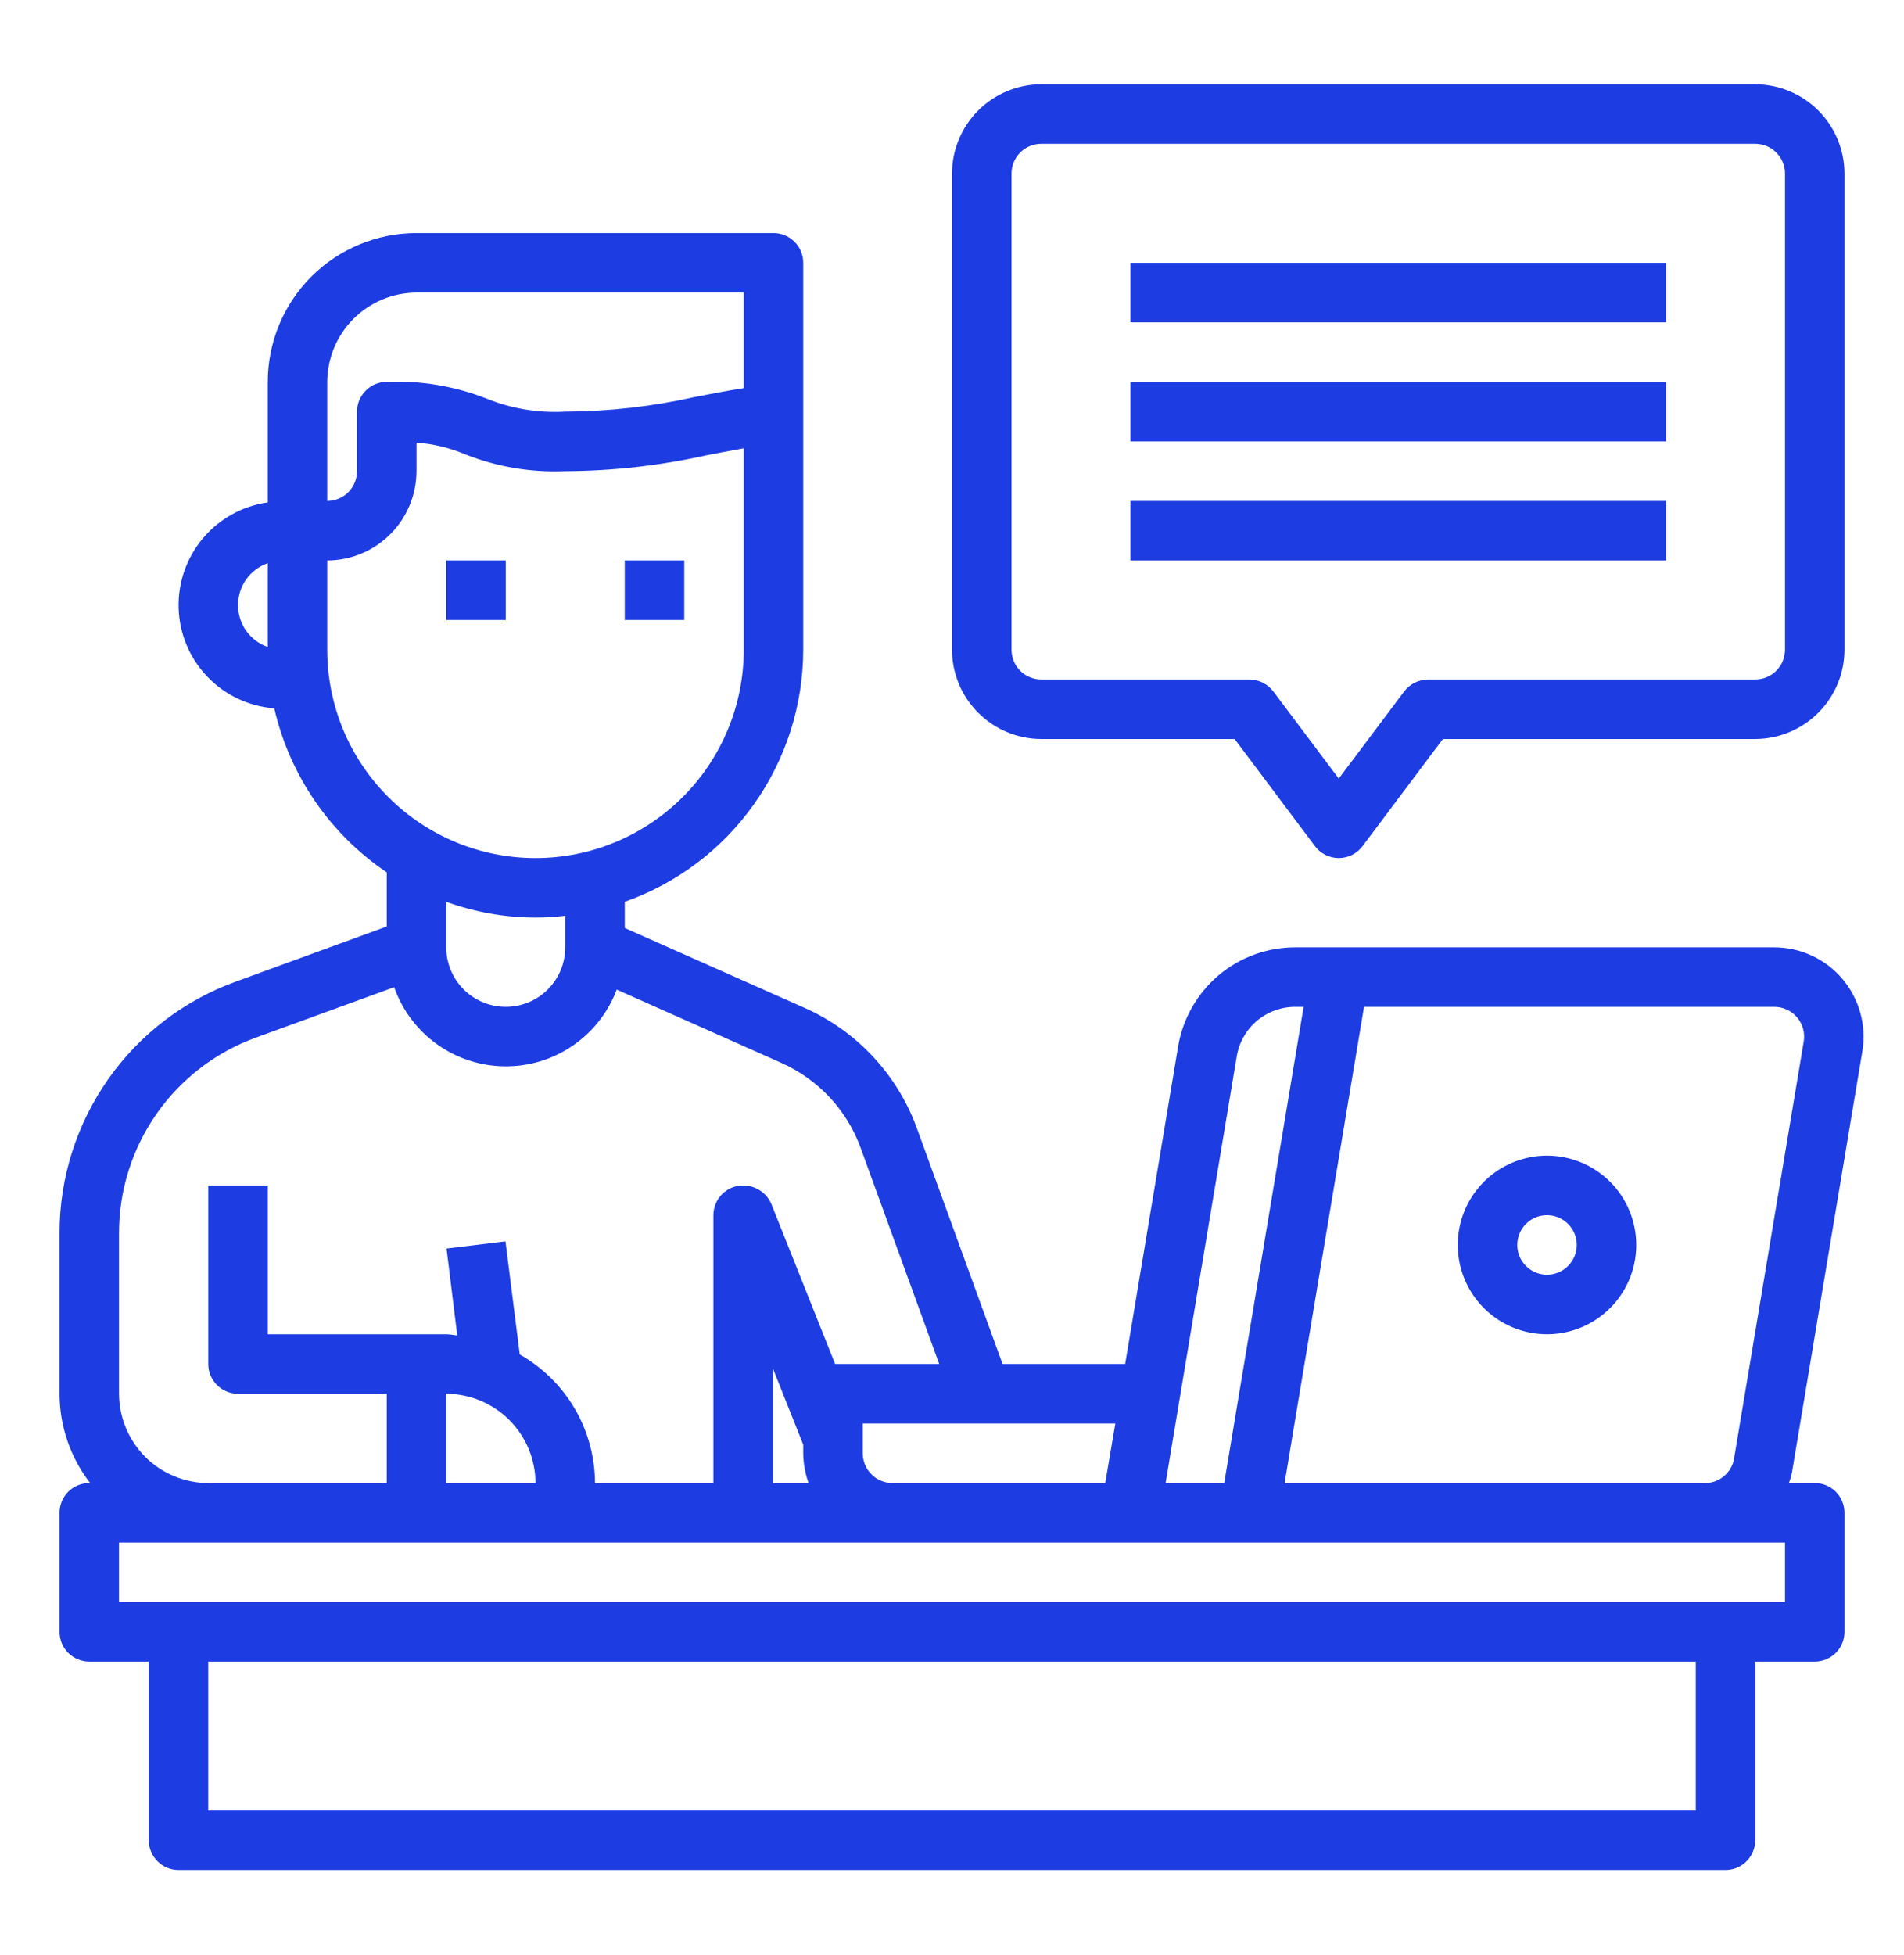 <svg width="38" height="39" viewBox="0 0 38 39" fill="none" xmlns="http://www.w3.org/2000/svg">
<path d="M8.906 11.181H10.094V12.369H8.906V11.181Z" fill="#1D3CE2"/>
<path d="M12.469 11.181H13.656V12.369H12.469V11.181Z" fill="#1D3CE2"/>
<path d="M37.169 20.972C37.211 20.717 37.197 20.456 37.128 20.207C37.059 19.957 36.937 19.726 36.77 19.529C36.603 19.332 36.395 19.173 36.16 19.065C35.925 18.956 35.67 18.9 35.411 18.9H25.852C25.29 18.899 24.746 19.098 24.317 19.461C23.889 19.825 23.604 20.329 23.512 20.883L22.456 27.212H20.009L18.293 22.492C18.1 21.969 17.805 21.49 17.425 21.082C17.044 20.674 16.587 20.346 16.079 20.117L12.469 18.514V17.991C13.51 17.624 14.411 16.944 15.049 16.043C15.687 15.142 16.03 14.066 16.031 12.962V5.244C16.031 5.086 15.969 4.935 15.857 4.824C15.746 4.712 15.595 4.65 15.438 4.65H8.312C7.525 4.65 6.77 4.963 6.213 5.519C5.657 6.076 5.344 6.831 5.344 7.619V10.023C4.839 10.094 4.378 10.349 4.05 10.739C3.722 11.129 3.549 11.627 3.565 12.136C3.581 12.646 3.785 13.131 4.138 13.5C4.49 13.868 4.966 14.093 5.474 14.132C5.781 15.467 6.583 16.637 7.719 17.404V18.484L4.708 19.583C3.677 19.956 2.786 20.637 2.156 21.535C1.526 22.433 1.188 23.503 1.188 24.6V27.806C1.189 28.451 1.404 29.077 1.799 29.587H1.781C1.624 29.587 1.473 29.65 1.361 29.761C1.25 29.873 1.188 30.024 1.188 30.181V32.556C1.188 32.714 1.25 32.865 1.361 32.976C1.473 33.087 1.624 33.15 1.781 33.15H2.969V36.712C2.969 36.87 3.031 37.021 3.143 37.132C3.254 37.244 3.405 37.306 3.562 37.306H34.438C34.595 37.306 34.746 37.244 34.857 37.132C34.969 37.021 35.031 36.87 35.031 36.712V33.15H36.219C36.376 33.15 36.527 33.087 36.639 32.976C36.75 32.865 36.812 32.714 36.812 32.556V30.181C36.812 30.024 36.75 29.873 36.639 29.761C36.527 29.65 36.376 29.587 36.219 29.587H35.702C35.74 29.49 35.766 29.388 35.779 29.285L37.169 20.972ZM5.344 12.909C5.17 12.848 5.02 12.735 4.913 12.585C4.807 12.435 4.75 12.256 4.75 12.072C4.75 11.888 4.807 11.709 4.913 11.559C5.02 11.409 5.17 11.295 5.344 11.235V12.909ZM24.682 21.079C24.727 20.802 24.87 20.549 25.084 20.367C25.299 20.186 25.571 20.086 25.852 20.087H26.018L24.433 29.587H23.263L24.682 21.079ZM22.26 28.4L22.058 29.587H17.812C17.655 29.587 17.504 29.525 17.393 29.413C17.281 29.302 17.219 29.151 17.219 28.994V28.4H22.26ZM6.531 7.619C6.533 7.147 6.721 6.694 7.055 6.361C7.388 6.027 7.841 5.839 8.312 5.837H14.844V7.743C14.493 7.797 14.173 7.862 13.864 7.921C13.016 8.11 12.15 8.208 11.281 8.212C10.744 8.242 10.207 8.153 9.708 7.951C9.075 7.703 8.398 7.59 7.719 7.619C7.561 7.619 7.41 7.681 7.299 7.793C7.188 7.904 7.125 8.055 7.125 8.212V9.4C7.125 9.557 7.062 9.708 6.951 9.82C6.84 9.931 6.689 9.994 6.531 9.994V7.619ZM6.531 12.962V11.181C7.003 11.18 7.455 10.992 7.789 10.658C8.123 10.324 8.311 9.872 8.312 9.4V8.83C8.65 8.855 8.981 8.935 9.292 9.067C9.925 9.316 10.602 9.429 11.281 9.4C12.226 9.395 13.167 9.29 14.09 9.085C14.333 9.038 14.582 8.99 14.844 8.943V12.962C14.844 14.065 14.406 15.122 13.626 15.901C12.847 16.681 11.79 17.119 10.688 17.119C9.585 17.119 8.528 16.681 7.749 15.901C6.969 15.122 6.531 14.065 6.531 12.962ZM11.281 18.27V18.9C11.281 19.215 11.156 19.517 10.933 19.74C10.711 19.962 10.409 20.087 10.094 20.087C9.779 20.087 9.477 19.962 9.254 19.74C9.031 19.517 8.906 19.215 8.906 18.9V17.991C9.477 18.199 10.08 18.305 10.688 18.306C10.886 18.306 11.084 18.294 11.281 18.27ZM2.375 24.6C2.375 23.747 2.638 22.915 3.128 22.217C3.617 21.519 4.31 20.989 5.112 20.699L7.867 19.695C8.028 20.153 8.326 20.55 8.72 20.832C9.115 21.115 9.586 21.269 10.071 21.274C10.556 21.28 11.031 21.136 11.431 20.861C11.832 20.587 12.138 20.197 12.308 19.743L15.592 21.204C15.957 21.366 16.285 21.6 16.557 21.891C16.83 22.183 17.041 22.527 17.177 22.902L18.745 27.212H16.667L15.396 24.024C15.349 23.913 15.271 23.818 15.171 23.752C15.07 23.685 14.952 23.65 14.832 23.65C14.674 23.65 14.523 23.712 14.412 23.824C14.301 23.935 14.238 24.086 14.238 24.244V29.587H11.875C11.873 29.065 11.734 28.553 11.47 28.102C11.206 27.652 10.827 27.279 10.373 27.022L10.088 24.766L8.912 24.909L9.126 26.642C9.055 26.637 8.983 26.619 8.906 26.619H5.344V23.65H4.156V27.212C4.156 27.37 4.219 27.521 4.33 27.632C4.442 27.744 4.593 27.806 4.75 27.806H7.719V29.587H4.156C3.684 29.586 3.232 29.398 2.898 29.064C2.565 28.73 2.376 28.278 2.375 27.806V24.6ZM16.138 29.587H15.426V27.302L16.031 28.822V28.994C16.033 29.196 16.069 29.397 16.138 29.587ZM10.688 29.587H8.906V27.806C9.378 27.808 9.83 27.996 10.164 28.329C10.498 28.663 10.686 29.115 10.688 29.587ZM33.844 36.119H4.156V33.15H33.844V36.119ZM35.625 31.962H2.375V30.775H35.625V31.962ZM34.61 29.089C34.589 29.228 34.518 29.355 34.411 29.446C34.304 29.538 34.169 29.588 34.028 29.587H25.638L27.223 20.087H35.411C35.497 20.087 35.583 20.106 35.661 20.142C35.739 20.178 35.809 20.23 35.865 20.296C35.92 20.361 35.962 20.438 35.985 20.521C36.008 20.604 36.013 20.691 35.999 20.776L34.61 29.089Z" fill="#1D3CE2"/>
<path d="M30.875 23.056C30.523 23.056 30.178 23.161 29.885 23.356C29.593 23.552 29.364 23.83 29.229 24.156C29.095 24.481 29.059 24.839 29.128 25.185C29.197 25.53 29.366 25.848 29.616 26.097C29.865 26.346 30.182 26.516 30.527 26.584C30.873 26.653 31.231 26.618 31.557 26.483C31.882 26.348 32.16 26.12 32.356 25.827C32.552 25.534 32.656 25.19 32.656 24.837C32.656 24.365 32.469 23.912 32.135 23.578C31.8 23.244 31.347 23.056 30.875 23.056ZM30.875 25.431C30.758 25.431 30.643 25.396 30.545 25.331C30.448 25.266 30.371 25.173 30.326 25.065C30.282 24.956 30.27 24.837 30.293 24.722C30.316 24.606 30.372 24.501 30.455 24.418C30.538 24.334 30.644 24.278 30.759 24.255C30.874 24.232 30.994 24.244 31.102 24.289C31.211 24.334 31.303 24.41 31.369 24.508C31.434 24.605 31.469 24.72 31.469 24.837C31.469 24.995 31.406 25.146 31.295 25.257C31.183 25.369 31.032 25.431 30.875 25.431Z" fill="#1D3CE2"/>
<path d="M35.031 1.681H20.781C20.309 1.683 19.857 1.871 19.523 2.204C19.189 2.538 19.001 2.99 19 3.462V12.962C19.001 13.434 19.189 13.887 19.523 14.22C19.857 14.554 20.309 14.742 20.781 14.744H24.641L26.244 16.881C26.299 16.955 26.371 17.015 26.453 17.056C26.536 17.097 26.627 17.119 26.719 17.119C26.811 17.119 26.902 17.097 26.984 17.056C27.067 17.015 27.138 16.955 27.194 16.881L28.797 14.744H35.031C35.503 14.742 35.956 14.554 36.289 14.22C36.623 13.887 36.811 13.434 36.812 12.962V3.462C36.811 2.99 36.623 2.538 36.289 2.204C35.956 1.871 35.503 1.683 35.031 1.681ZM35.625 12.962C35.625 13.12 35.562 13.271 35.451 13.382C35.34 13.494 35.189 13.556 35.031 13.556H28.5C28.408 13.557 28.317 13.579 28.235 13.62C28.153 13.661 28.081 13.72 28.025 13.794L26.719 15.533L25.413 13.794C25.357 13.72 25.285 13.661 25.203 13.62C25.12 13.579 25.03 13.557 24.938 13.556H20.781C20.624 13.556 20.473 13.494 20.361 13.382C20.25 13.271 20.188 13.12 20.188 12.962V3.462C20.188 3.305 20.25 3.154 20.361 3.043C20.473 2.931 20.624 2.869 20.781 2.869H35.031C35.189 2.869 35.34 2.931 35.451 3.043C35.562 3.154 35.625 3.305 35.625 3.462V12.962Z" fill="#1D3CE2"/>
<path d="M22.562 5.244H33.25V6.431H22.562V5.244Z" fill="#1D3CE2"/>
<path d="M22.562 7.619H33.25V8.806H22.562V7.619Z" fill="#1D3CE2"/>
<path d="M22.562 9.994H33.25V11.181H22.562V9.994Z" fill="#1D3CE2"/>
</svg>
